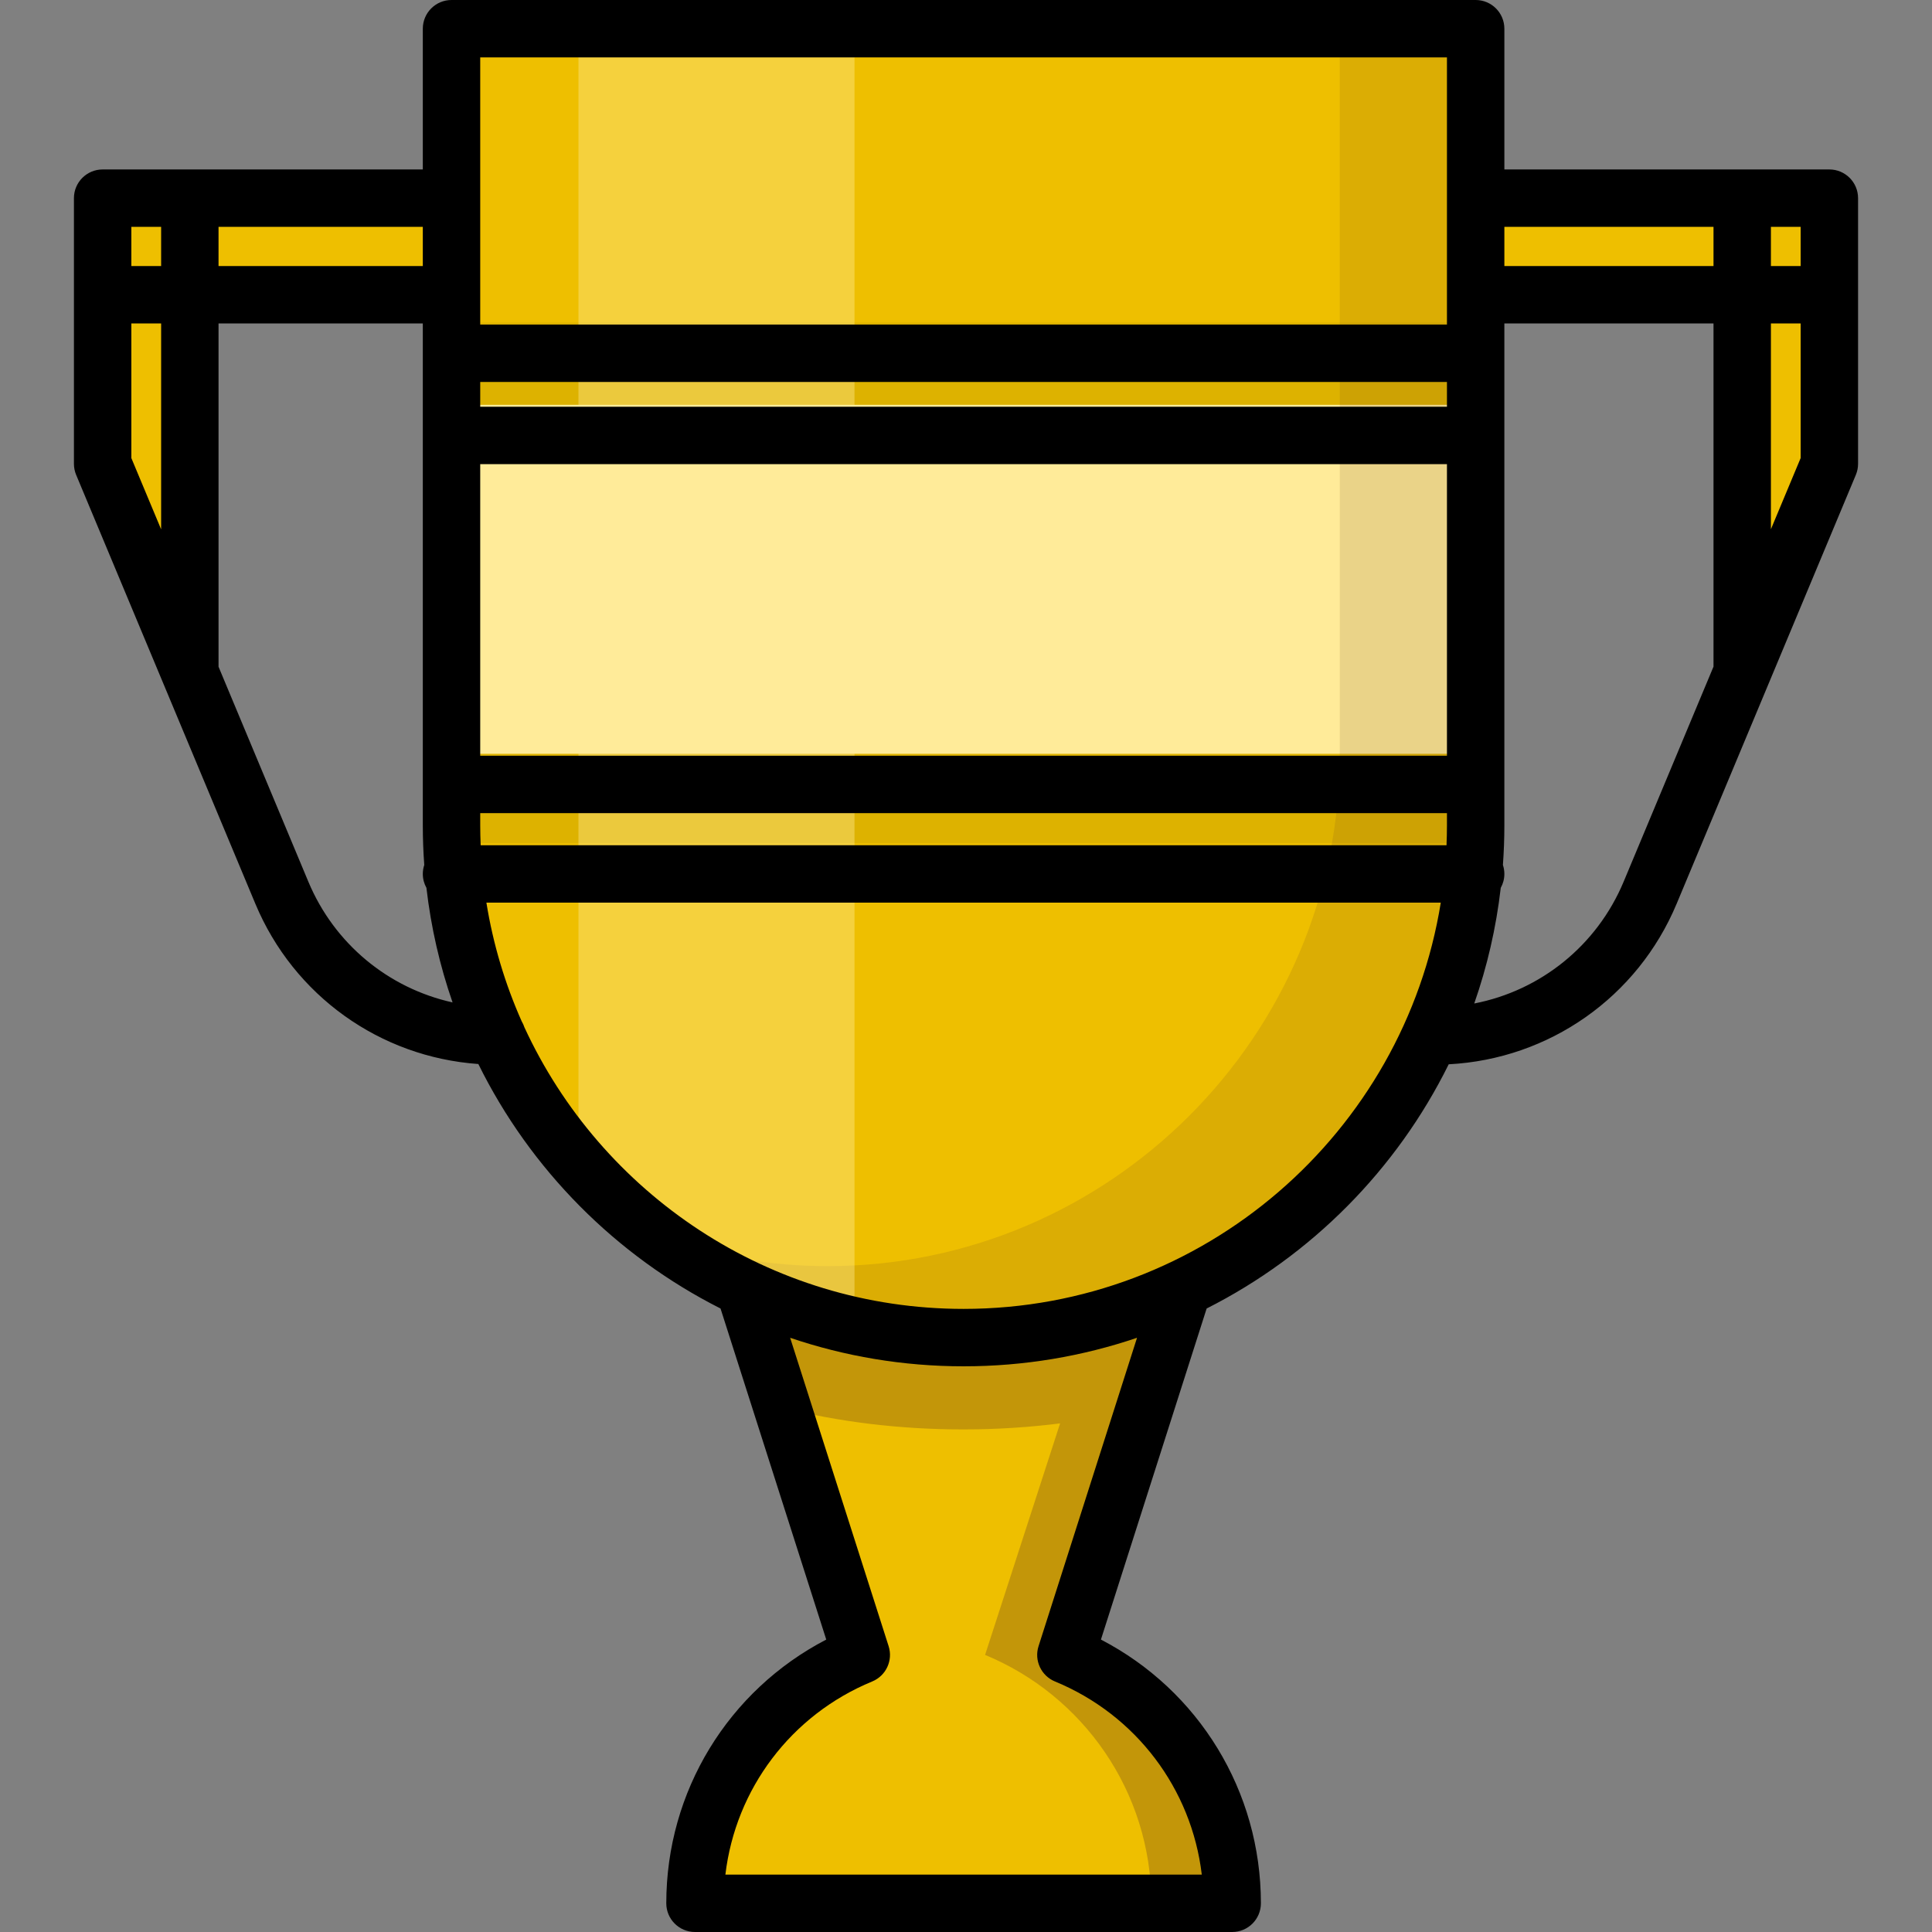 <?xml version="1.0" encoding="iso-8859-1"?>
<!-- Uploaded to: SVG Repo, www.svgrepo.com, Generator: SVG Repo Mixer Tools -->
<svg version="1.1" id="Layer_1" xmlns="http://www.w3.org/2000/svg" xmlns:xlink="http://www.w3.org/1999/xlink" 
	 viewBox="0 0 512 512" xml:space="preserve">
<rect x="0" y="0" width="512" height="512" fill="#808080" stroke="none"/>
<path style="fill:#EEBF00;" d="M193.991,330.792l34.258,107.778c-25.862,10.664-44.071,36.112-44.071,65.823h142.364
	c0-29.711-18.209-55.159-44.071-65.823l34.926-107.778H193.991z"/>
<path style="opacity:0.31;fill:#663C1D;enable-background:new    ;" d="M282.473,438.57l34.926-107.778h-0.076h-21.343H193.915
	l13.433,42.263c14.602,3.698,30.821,5.759,47.902,5.759c8.83,0,17.423-0.558,25.686-1.602l-19.882,61.357
	c25.862,10.664,44.071,36.112,44.071,65.823h21.419C326.544,474.683,308.335,449.234,282.473,438.57z"/>
<g>
	<polygon style="fill:#EEBF00;" points="119.657,78.109 27.199,78.109 27.199,52.516 138.253,52.516 138.253,81.576 	"/>
	<polygon style="fill:#EEBF00;" points="50.307,52.516 50.307,176.858 27.199,122.916 27.199,52.516 	"/>
	<polygon style="fill:#EEBF00;" points="389.92,78.109 482.379,78.109 482.379,52.516 371.325,52.516 371.325,81.576 	"/>
	<polygon style="fill:#EEBF00;" points="459.271,52.516 459.271,176.858 482.379,122.916 482.379,52.516 	"/>
	<path style="fill:#EEBF00;" d="M391.065,7.607v211.166c0,74.637-61.066,135.704-135.704,135.704l0,0
		c-74.637,0-135.704-61.066-135.704-135.704V7.607H391.065z"/>
</g>
<rect x="119.657" y="85.506" style="fill:#DDB200;" width="271.408" height="137.976"/>
<rect x="119.657" y="107.283" style="fill:#FFEB99;" width="271.408" height="92.485"/>
<path style="opacity:0.14;fill:#663C1D;enable-background:new    ;" d="M355.053,7.607v192.224
	c0,74.637-61.066,135.704-135.704,135.704l0,0c-15.217,0-29.869-2.54-43.555-7.215c22.443,16.427,50.056,26.156,79.835,26.156l0,0
	c74.637,0,135.704-61.066,135.704-135.704V7.607H355.053z"/>
<path style="opacity:0.4;fill:#FFEB99;enable-background:new    ;" d="M153.297,307.878c18.826,21.536,44.31,37.116,73.155,43.453
	V7.607h-73.155V307.878z"/>
<path d="M484.8,44.907h-86.127v-37.3c0-4.202-3.406-7.607-7.607-7.607H119.657c-4.201,0-7.607,3.405-7.607,7.607v37.3H27.199
	c-4.201,0-7.607,3.405-7.607,7.607v70.4c0,1.007,0.2,2.004,0.588,2.933l47.49,113.654c10.186,24.376,33.04,40.633,59.094,42.474
	c13.783,27.932,36.399,50.752,64.183,64.791l28.018,87.737c-25.968,13.491-42.393,40.213-42.393,69.889
	c0,4.202,3.406,7.607,7.607,7.607h142.364c4.201,0,7.607-3.405,7.607-7.607c0-29.676-16.426-56.399-42.393-69.889l28.018-87.737
	c27.759-14.027,50.359-36.819,64.147-64.718c26.596-1.379,50.051-17.764,60.407-42.548l47.49-113.654
	c0.388-0.929,0.588-1.925,0.588-2.933V52.515C492.407,48.313,489.001,44.907,484.8,44.907z M477.193,70.501h-7.881V60.122h7.881
	V70.501z M454.097,60.122V70.5h-55.424V60.122H454.097z M127.264,123.007h256.194v77.273H127.264
	C127.264,200.28,127.264,123.007,127.264,123.007z M383.458,107.792H127.265v-6.564h256.194V107.792z M127.264,218.774v-3.278
	h256.194v3.278c0,1.749-0.046,3.486-0.115,5.219H127.379C127.309,222.26,127.264,220.522,127.264,218.774z M127.264,15.215h256.194
	v70.801H127.264C127.264,86.015,127.264,15.215,127.264,15.215z M112.049,70.501H57.914V60.122h54.136v10.379H112.049z M42.7,60.122
	V70.5h-7.893V60.122H42.7z M34.806,85.716H42.7v54.564l-7.893-18.889V85.716z M81.708,233.637l-23.794-56.944V85.716h54.136v133.058
	c0,3.515,0.133,6.999,0.383,10.45c-0.245,0.748-0.383,1.545-0.383,2.374c0,1.34,0.349,2.598,0.958,3.691
	c1.211,10.505,3.56,20.669,6.925,30.362C102.963,261.895,88.61,250.154,81.708,233.637z M275.226,436.257
	c-1.205,3.772,0.686,7.838,4.347,9.347c21.539,8.882,36.213,28.484,38.913,51.183h-126.25c2.7-22.699,17.374-42.301,38.913-51.183
	c3.661-1.509,5.551-5.575,4.347-9.347l-26.1-81.731c14.435,4.901,29.896,7.56,45.965,7.56s31.531-2.66,45.965-7.56L275.226,436.257z
	 M255.361,346.871c-51.561,0-96.099-30.626-116.394-74.639c-0.175-0.548-0.415-1.065-0.703-1.551
	c-4.405-9.898-7.589-20.452-9.363-31.475h252.921C372.008,300.161,319.041,346.871,255.361,346.871z M430.291,233.637
	c-7.088,16.962-22.034,28.887-39.602,32.301c3.418-9.78,5.803-20.039,7.025-30.647c0.609-1.093,0.957-2.351,0.957-3.691
	c0-0.83-0.137-1.627-0.383-2.374c0.25-3.452,0.383-6.936,0.383-10.45V85.716h55.425v90.948L430.291,233.637z M469.311,140.251
	V85.716h7.881v35.674L469.311,140.251z"/>
</svg>